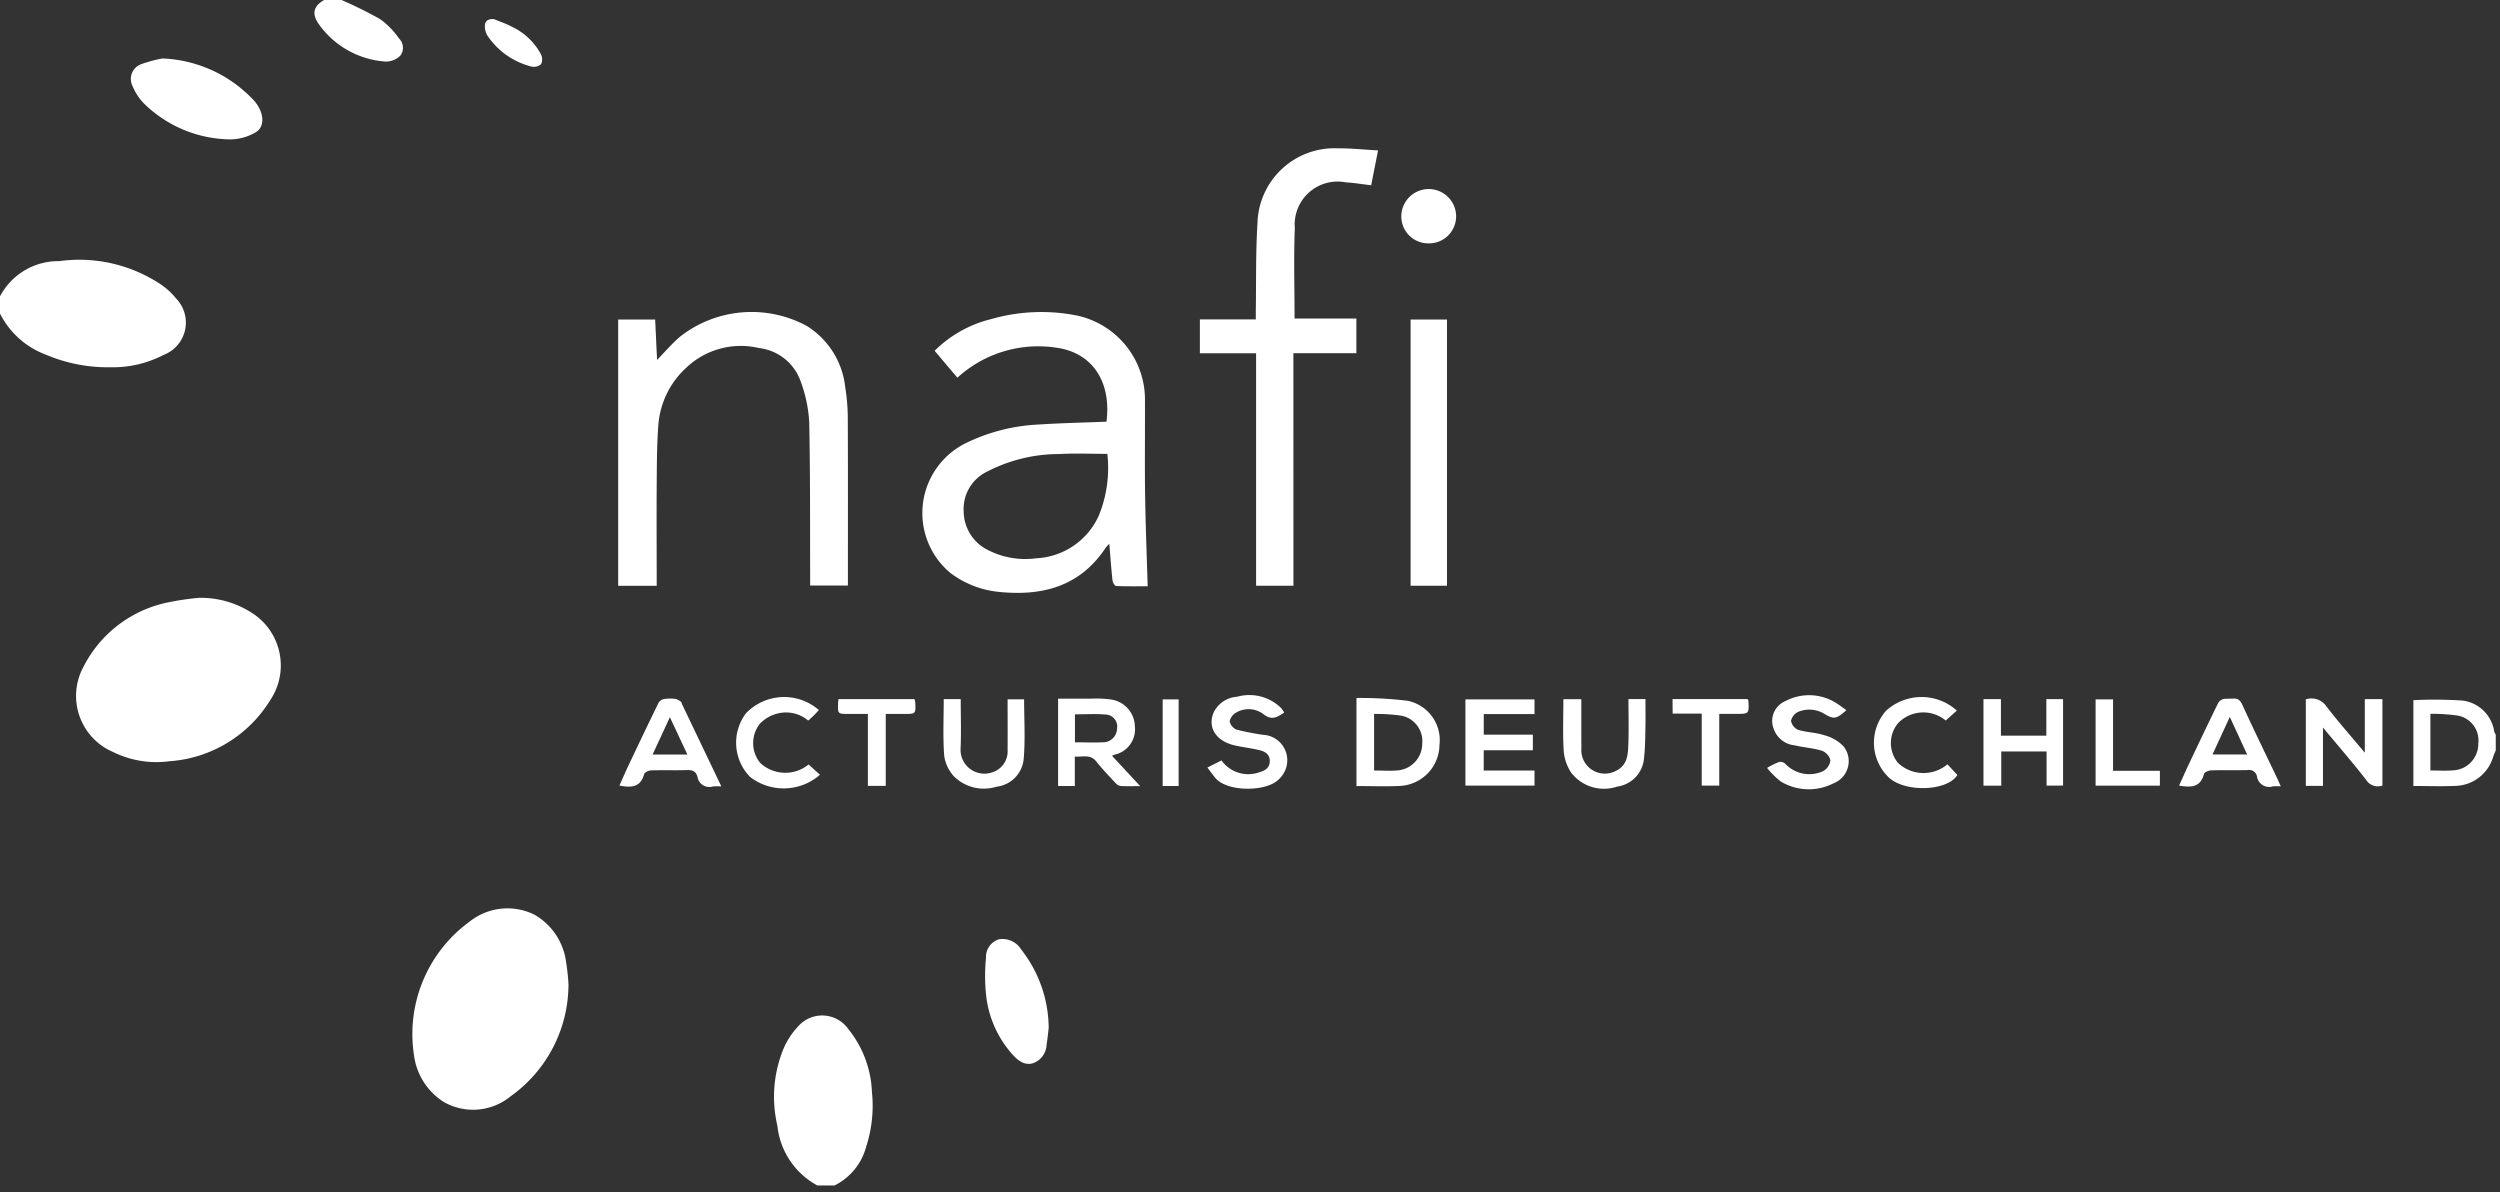 <svg xmlns="http://www.w3.org/2000/svg" xmlns:xlink="http://www.w3.org/1999/xlink" width="130" height="62" viewBox="0 0 130 62"><rect x="0" y="0" width="130" height="62" fill="#333333" stroke="none"/><defs><style>.a{fill:#fff;}.b{clip-path:url(#f);}.c{clip-path:url(#a);}</style><clipPath id="a"><rect class="a" width="129.777" height="61.644"/></clipPath><clipPath id="f"><rect width="130" height="62"/></clipPath></defs><g id="e" class="b"><g transform="translate(0 0)"><g transform="translate(58 7.49)"><g transform="translate(-58 -7.49)"><g transform="translate(0 0)"><g class="c"><path class="a" d="M-58,34.413a3.425,3.425,0,0,1,3.081-1.832,7.65,7.65,0,0,1,5.265,1.2,3.6,3.6,0,0,1,.8.73A1.8,1.8,0,0,1-49.5,37.46a5.714,5.714,0,0,1-2.75.64,8.229,8.229,0,0,1-3.371-.658A4.378,4.378,0,0,1-58,35.306Z" transform="translate(58 -19.002)"/><path class="a" d="M63.355,157.594a4,4,0,0,1-2.078-3.106,6.578,6.578,0,0,1,.314-3.994,3.957,3.957,0,0,1,.738-1.141,1.663,1.663,0,0,1,2.636.107,5.549,5.549,0,0,1,1.228,3.261,6.913,6.913,0,0,1-.3,2.86,3.15,3.15,0,0,1-1.644,2.013Z" transform="translate(-20.853 -95.95)"/><path class="a" d="M316.706,102.442a1.375,1.375,0,0,1-1.334,1.4c-.373.03-.751.005-1.156.005V100.9a9.631,9.631,0,0,1,1.413.091,1.313,1.313,0,0,1,1.078,1.448m.907.354v-.811a.822.822,0,0,1-.081-.162,1.9,1.9,0,0,0-1.644-1.608,21.962,21.962,0,0,0-2.558-.021v4.462c.762,0,1.506.028,2.245-.007a2.1,2.1,0,0,0,1.9-1.5c.039-.12.094-.235.141-.352" transform="translate(-187.835 -63.782)"/><path class="a" d="M-8.2-7.49a21.553,21.553,0,0,1,2.017,1,4.161,4.161,0,0,1,.974,1,.683.683,0,0,1,.073.889,1.075,1.075,0,0,1-.77.312,4.637,4.637,0,0,1-3.441-1.9c-.424-.573-.319-.985.255-1.306Z" transform="translate(25.958 7.49)"/><path class="a" d="M93.066,51.138a3.762,3.762,0,0,1-3.215,2.177,4.266,4.266,0,0,1-2.514-.419,2.255,2.255,0,0,1-1.278-2,2.153,2.153,0,0,1,1.2-2.078,8.173,8.173,0,0,1,3.77-.922c.819-.047,1.644-.009,2.5-.009a6.573,6.573,0,0,1-.459,3.249m2.422-1.119c-.023-1.621,0-3.243-.007-4.864a4.472,4.472,0,0,0-3.635-4.478,9.466,9.466,0,0,0-4.365.205,6.277,6.277,0,0,0-2.937,1.647l1.182,1.4a6.23,6.23,0,0,1,5.163-1.559c1.876.265,2.854,1.793,2.591,3.846-1.177.047-2.35.072-3.52.146a9.661,9.661,0,0,0-3.839.991,4.057,4.057,0,0,0-.78,6.711,4.966,4.966,0,0,0,2.523,1c2.268.236,4.241-.27,5.578-2.3a1.941,1.941,0,0,1,.185-.2c.056.674.1,1.292.166,1.908.011.106.12.285.19.288.574.024,1.149.014,1.639.014-.047-1.615-.111-3.177-.133-4.74" transform="translate(-35.947 -24.286)"/><path class="a" d="M-39.9,84.494a4.911,4.911,0,0,1,2.9.882,3.238,3.238,0,0,1,.793,4.458,6.68,6.68,0,0,1-5.217,3.156,5.1,5.1,0,0,1-2.939-.477A3.173,3.173,0,0,1-45.9,88.07a6.348,6.348,0,0,1,4.379-3.336,14.107,14.107,0,0,1,1.627-.24" transform="translate(50.246 -53.407)"/><path class="a" d="M39.123,54.745h-2V40.9h1.923c.032.692.064,1.4.1,2.1.407-.414.781-.864,1.224-1.232a6.035,6.035,0,0,1,6.544-.543,4.286,4.286,0,0,1,2.015,3.2,10.3,10.3,0,0,1,.133,1.691c.013,2.717.006,5.433.006,8.15v.465H47.105c0-.143,0-.287,0-.431-.009-2.689.009-5.379-.049-8.067a7.159,7.159,0,0,0-.432-2.082,2.621,2.621,0,0,0-2.18-1.768,4.113,4.113,0,0,0-3.756,1,4.491,4.491,0,0,0-1.474,2.966c-.079,1.021-.08,2.05-.088,3.075-.013,1.756,0,3.513,0,5.312" transform="translate(-4.977 -24.285)"/><path class="a" d="M13.514,136.251a7.153,7.153,0,0,1-3,5.766,3.078,3.078,0,0,1-3.45.322,3.385,3.385,0,0,1-1.585-2.465,7.228,7.228,0,0,1,2.88-6.924,3.163,3.163,0,0,1,3.379-.374,3.324,3.324,0,0,1,1.649,2.451,11.28,11.28,0,0,1,.131,1.224" transform="translate(16.047 -85.016)"/><path class="a" d="M131.484,38.075h-1.942V25.987h-2.923V24.226h2.908c0-.179,0-.32,0-.462.024-1.512-.008-3.027.087-4.535a4,4,0,0,1,4.17-3.9c.68-.006,1.36.068,2.1.109l-.358,1.812c-.463-.055-.887-.128-1.315-.151a2.232,2.232,0,0,0-2.655,2.375c-.063,1.55-.014,3.105-.014,4.707h3.214v1.8h-3.275Z" transform="translate(-64.225 -7.616)"/></g></g><rect class="a" width="1.892" height="13.842" transform="translate(73.351 16.616)"/><g transform="translate(0 0)"><g class="c"><path class="a" d="M-36.213,1.506a6.868,6.868,0,0,1,4.78,2.21c.514.6.568,1.345.062,1.634a2.669,2.669,0,0,1-1.329.364,6.508,6.508,0,0,1-4.494-1.886,2.868,2.868,0,0,1-.565-.87.818.818,0,0,1,.43-1.151,7.083,7.083,0,0,1,1.116-.3" transform="translate(44.66 1.534)"/><path class="a" d="M96.877,141.587c-.03.246-.057.553-.108.856a1.071,1.071,0,0,1-.718.982c-.483.131-.83-.2-1.11-.52a5.51,5.51,0,0,1-1.318-3.014,9.7,9.7,0,0,1-.005-1.961.954.954,0,0,1,.676-.954,1.135,1.135,0,0,1,1.149.527,6.663,6.663,0,0,1,1.434,4.085" transform="translate(-42.345 -88.133)"/><path class="a" d="M154.132,102.277a1.4,1.4,0,0,1-1.344,1.4c-.372.028-.749,0-1.16,0v-2.94a9.14,9.14,0,0,1,1.428.091,1.35,1.35,0,0,1,1.076,1.449m.891.105a2.089,2.089,0,0,0-1.663-2.333,20.974,20.974,0,0,0-2.648-.143v4.579c.785,0,1.542.034,2.3-.008a2.162,2.162,0,0,0,2.015-2.1" transform="translate(-80.175 -63.611)"/><path class="a" d="M297.675,104.545h-.892v-4.5a.938.938,0,0,1,1.057.348c.618.807,1.294,1.569,2.01,2.427v-2.786h.916v4.493a.716.716,0,0,1-.851-.3c-.7-.9-1.45-1.765-2.24-2.714Z" transform="translate(-176.88 -63.679)"/><path class="a" d="M107.866,101.584a.726.726,0,0,1-.736.7c-.469.021-.94,0-1.452,0v-1.455c.545,0,1.081-.033,1.61.011a.624.624,0,0,1,.578.738m.927-.133a1.44,1.44,0,0,0-1.243-1.387,5.66,5.66,0,0,0-1.048-.042c-.574-.005-1.147,0-1.7,0v4.54h.869v-1.531c.414.032.806-.137,1.114.253s.672.769,1.021,1.142a.446.446,0,0,0,.27.137c.3.017.6.006.995.006l-1.466-1.58c.069-.029.1-.045.139-.057a1.353,1.353,0,0,0,1.05-1.479" transform="translate(-49.781 -63.684)"/></g></g><path class="a" d="M170.982,102.764h-2.555v1.053h2.642v.787h-3.593v-4.485h3.593v.765h-2.64v1.069h2.553Z" transform="translate(-91.274 -63.751)"/><path class="a" d="M250.468,104.585v-1.777h-2.356v1.778h-.925v-4.5h.908v1.9h2.361v-1.9h.87v4.495Z" transform="translate(-144.046 -63.732)"/><g transform="translate(0 0)"><g class="c"><path class="a" d="M40.829,102.9H39.022l.9-1.942.91,1.942m1.762,1.649-2.055-4.3c-.011-.024-.005-.065-.022-.076a.782.782,0,0,0-.281-.163,2.172,2.172,0,0,0-.6,0,.439.439,0,0,0-.3.192c-.519,1.057-1.025,2.121-1.53,3.186-.176.371-.339.748-.509,1.124.588.111,1.093.118,1.284-.589.026-.1.241-.2.371-.2.62-.021,1.242.005,1.861-.016.284-.009.468.066.543.35a.625.625,0,0,0,.808.5,3.016,3.016,0,0,1,.43,0" transform="translate(-5.088 -63.663)"/><path class="a" d="M280.821,102.9h-1.8l.9-1.954.9,1.954m1.747,1.65c-.081-.181-.142-.325-.21-.467-.593-1.245-1.2-2.485-1.772-3.739-.12-.262-.245-.384-.531-.346a4.356,4.356,0,0,0-.443.012.473.473,0,0,0-.29.2c-.513,1.046-1.013,2.1-1.511,3.151-.181.382-.351.769-.528,1.157.6.1,1.109.11,1.293-.6.024-.093.244-.188.376-.192.634-.02,1.269,0,1.9-.015a.413.413,0,0,1,.48.322.639.639,0,0,0,.83.524,2.483,2.483,0,0,1,.4,0" transform="translate(-163.971 -63.667)"/><path class="a" d="M213.887,103.255a4.315,4.315,0,0,1,.619-.306.36.36,0,0,1,.322.084,1.71,1.71,0,0,0,1.983.385.752.752,0,0,0,.371-.551.719.719,0,0,0-.428-.5c-.456-.144-.947-.17-1.415-.284a1.288,1.288,0,0,1-1.112-.874,1.116,1.116,0,0,1,.6-1.421,2.634,2.634,0,0,1,2.683.112c.169.107.327.231.5.351-.51.466-.653.479-1.1.219a1.515,1.515,0,0,0-1.391-.136.689.689,0,0,0-.386.471.633.633,0,0,0,.371.47c.43.134.9.131,1.331.273a2.193,2.193,0,0,1,1.019.573,1.237,1.237,0,0,1-.522,1.94,2.818,2.818,0,0,1-2.733-.1,4.2,4.2,0,0,1-.706-.7" transform="translate(-122 -63.324)"/><path class="a" d="M127.771,103.271l.734-.37a1.712,1.712,0,0,0,1.975.612c.282-.078.527-.215.537-.565s-.236-.507-.517-.577c-.428-.106-.87-.153-1.3-.25-.975-.219-1.436-.932-1.1-1.719a1.458,1.458,0,0,1,1.218-.813,2.347,2.347,0,0,1,2.306.606,1.666,1.666,0,0,1,.141.219c-.354.228-.631.426-1.064.09a1.278,1.278,0,0,0-1.41-.105.7.7,0,0,0-.36.462.6.6,0,0,0,.36.439,13.56,13.56,0,0,0,1.372.268,1.324,1.324,0,0,1,1.157,1.843,1.473,1.473,0,0,1-.437.561c-.689.557-2.632.567-3.224-.193-.121-.155-.239-.313-.387-.507" transform="translate(-64.988 -63.358)"/><path class="a" d="M185.894,100.07h.888c0,.468.008.935,0,1.4-.013.551-.011,1.105-.073,1.652a1.62,1.62,0,0,1-1.4,1.5,2.149,2.149,0,0,1-2.392-.727,2.394,2.394,0,0,1-.385-1.117c-.056-.887-.018-1.779-.018-2.7h.933q0,1.073,0,2.14c0,.162.01.325,0,.486a1.222,1.222,0,0,0,1.782,1.108c.609-.288.64-.826.661-1.357.032-.782.008-1.567.008-2.393" transform="translate(-101.218 -63.719)"/><path class="a" d="M87.179,100.085h.883c0,.867.029,1.715-.007,2.56a1.24,1.24,0,0,0,1.656,1.242,1.141,1.141,0,0,0,.788-1.171c.006-.863,0-1.727,0-2.621h.859c0,1.023.066,2.061-.021,3.086a1.6,1.6,0,0,1-1.411,1.456,2.215,2.215,0,0,1-2.207-.527,1.992,1.992,0,0,1-.517-1.091c-.072-.965-.024-1.938-.024-2.934" transform="translate(-38.104 -63.729)"/><path class="a" d="M234.062,100.979a1.823,1.823,0,0,0-2.472.129,1.617,1.617,0,0,0-.009,2.075,1.932,1.932,0,0,0,2.57.072l.515.554c-.49.819-2.616.937-3.528.164a2.5,2.5,0,0,1-.174-3.507,2.743,2.743,0,0,1,3.675-.006l-.576.519" transform="translate(-132.884 -63.511)"/><path class="a" d="M59.036,103.264l.589.537a2.863,2.863,0,0,1-3.636.109,2.544,2.544,0,0,1-.211-3.306,2.751,2.751,0,0,1,3.794-.168c-.088.092-.174.188-.265.278s-.177.165-.29.27a1.786,1.786,0,0,0-1.647-.355,1.887,1.887,0,0,0-.87.52,1.625,1.625,0,0,0,.025,2.041,1.915,1.915,0,0,0,2.512.073" transform="translate(-16.988 -63.512)"/><path class="a" d="M73.42,100.852v3.74h-.929v-3.74H71.48c-.556,0-.556,0-.538-.555,0-.065.012-.129.02-.213h3.953a.91.91,0,0,1,.041.178c.025.59.024.59-.584.59Z" transform="translate(-27.361 -63.728)"/><path class="a" d="M159.026,24.4a1.4,1.4,0,0,1-1.414-1.409,1.425,1.425,0,1,1,2.851.023,1.408,1.408,0,0,1-1.436,1.387" transform="translate(-84.744 -11.746)"/><path class="a" d="M199.344,100.069h3.9c.022.037.045.058.046.081.036.69.035.69-.637.69h-.88v3.729h-.911v-3.744h-1.512Z" transform="translate(-112.372 -63.718)"/></g></g><path class="a" d="M265.343,103.834h2.435v.772h-3.343V100.12h.908Z" transform="translate(-155.464 -63.752)"/><rect class="a" width="0.83" height="4.505" transform="translate(60.459 36.368)"/><g transform="translate(0 0)"><g class="c"><path class="a" d="M17.072-4.561c.317.131.646.238.947.4a3.3,3.3,0,0,1,1.512,1.438.588.588,0,0,1,.007.508.572.572,0,0,1-.5.126,3.909,3.909,0,0,1-2.279-1.593.893.893,0,0,1-.134-.369c-.047-.309.039-.519.441-.509" transform="translate(8.599 5.551)"/></g></g></g></g></g></g></svg>